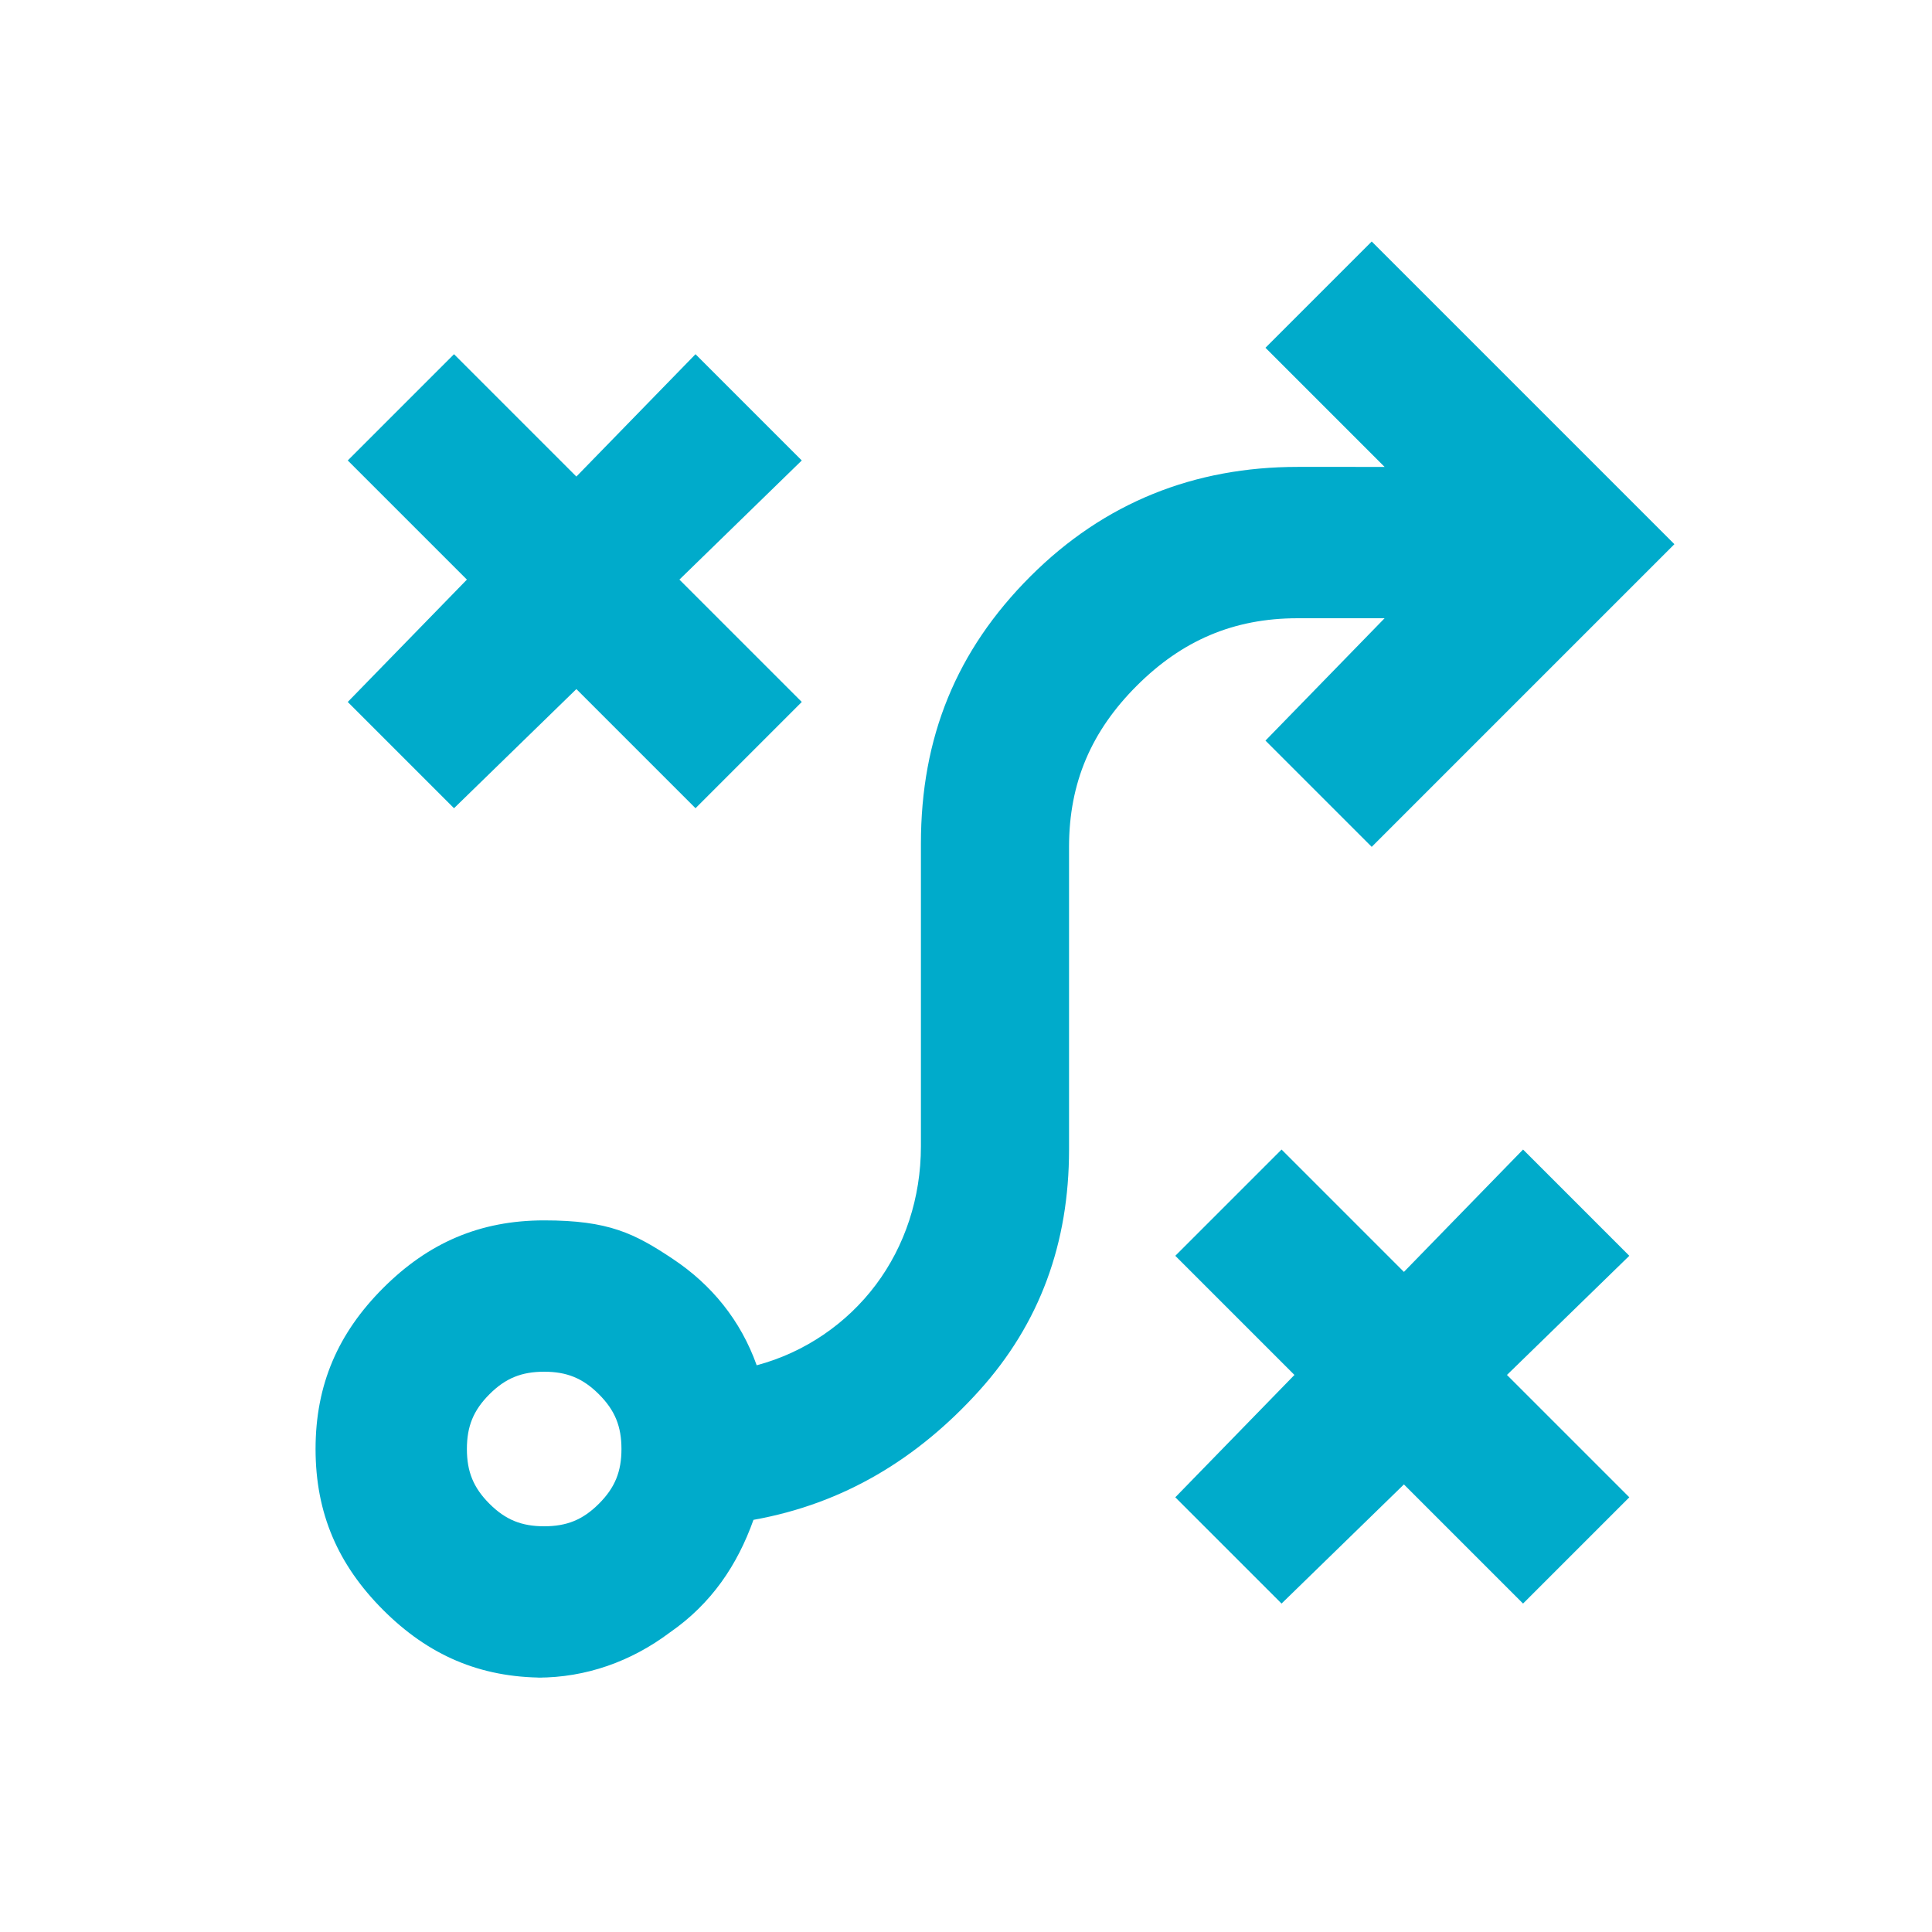 <svg xmlns="http://www.w3.org/2000/svg" viewBox="0 0 60 60"><path d="M39.8 49.8l-3.3-3.3 3.7-3.8-3.7-3.7 3.3-3.3 3.8 3.8 3.7-3.8 3.3 3.3-3.8 3.7 3.8 3.8-3.3 3.3-3.7-3.7-3.8 3.7zm-22.9-2.4c.7 0 1.2-.2 1.7-.7s.7-1 .7-1.7-.2-1.2-.7-1.7-1-.7-1.7-.7-1.2.2-1.7.7-.7 1-.7 1.7.2 1.2.7 1.7 1 .7 1.7.7zm0 4.7c-2 0-3.6-.7-5-2.1s-2.1-3-2.1-5 .7-3.6 2.1-5 3-2.1 5-2.1 2.8.4 4 1.2 2.1 1.9 2.6 3.3c1.5-.4 2.8-1.3 3.7-2.5s1.4-2.7 1.4-4.3v-9.4c0-3.3 1.1-6 3.4-8.3s5.1-3.4 8.3-3.4H43l-3.7-3.7 3.3-3.3 9.4 9.4-9.4 9.4-3.3-3.3 3.7-3.8h-2.7c-2 0-3.6.7-5 2.1s-2.1 3-2.1 5v9.4c0 2.9-.9 5.4-2.8 7.5s-4.2 3.5-7 4c-.5 1.4-1.3 2.6-2.6 3.5-1.2.9-2.6 1.4-4.1 1.4zm-2.8-27l-3.3-3.3 3.7-3.8-3.7-3.7 3.3-3.3 3.8 3.8 3.7-3.8 3.3 3.3-3.8 3.7 3.8 3.8-3.3 3.3-3.7-3.7-3.8 3.7z" fill="#00abcb"/></svg>